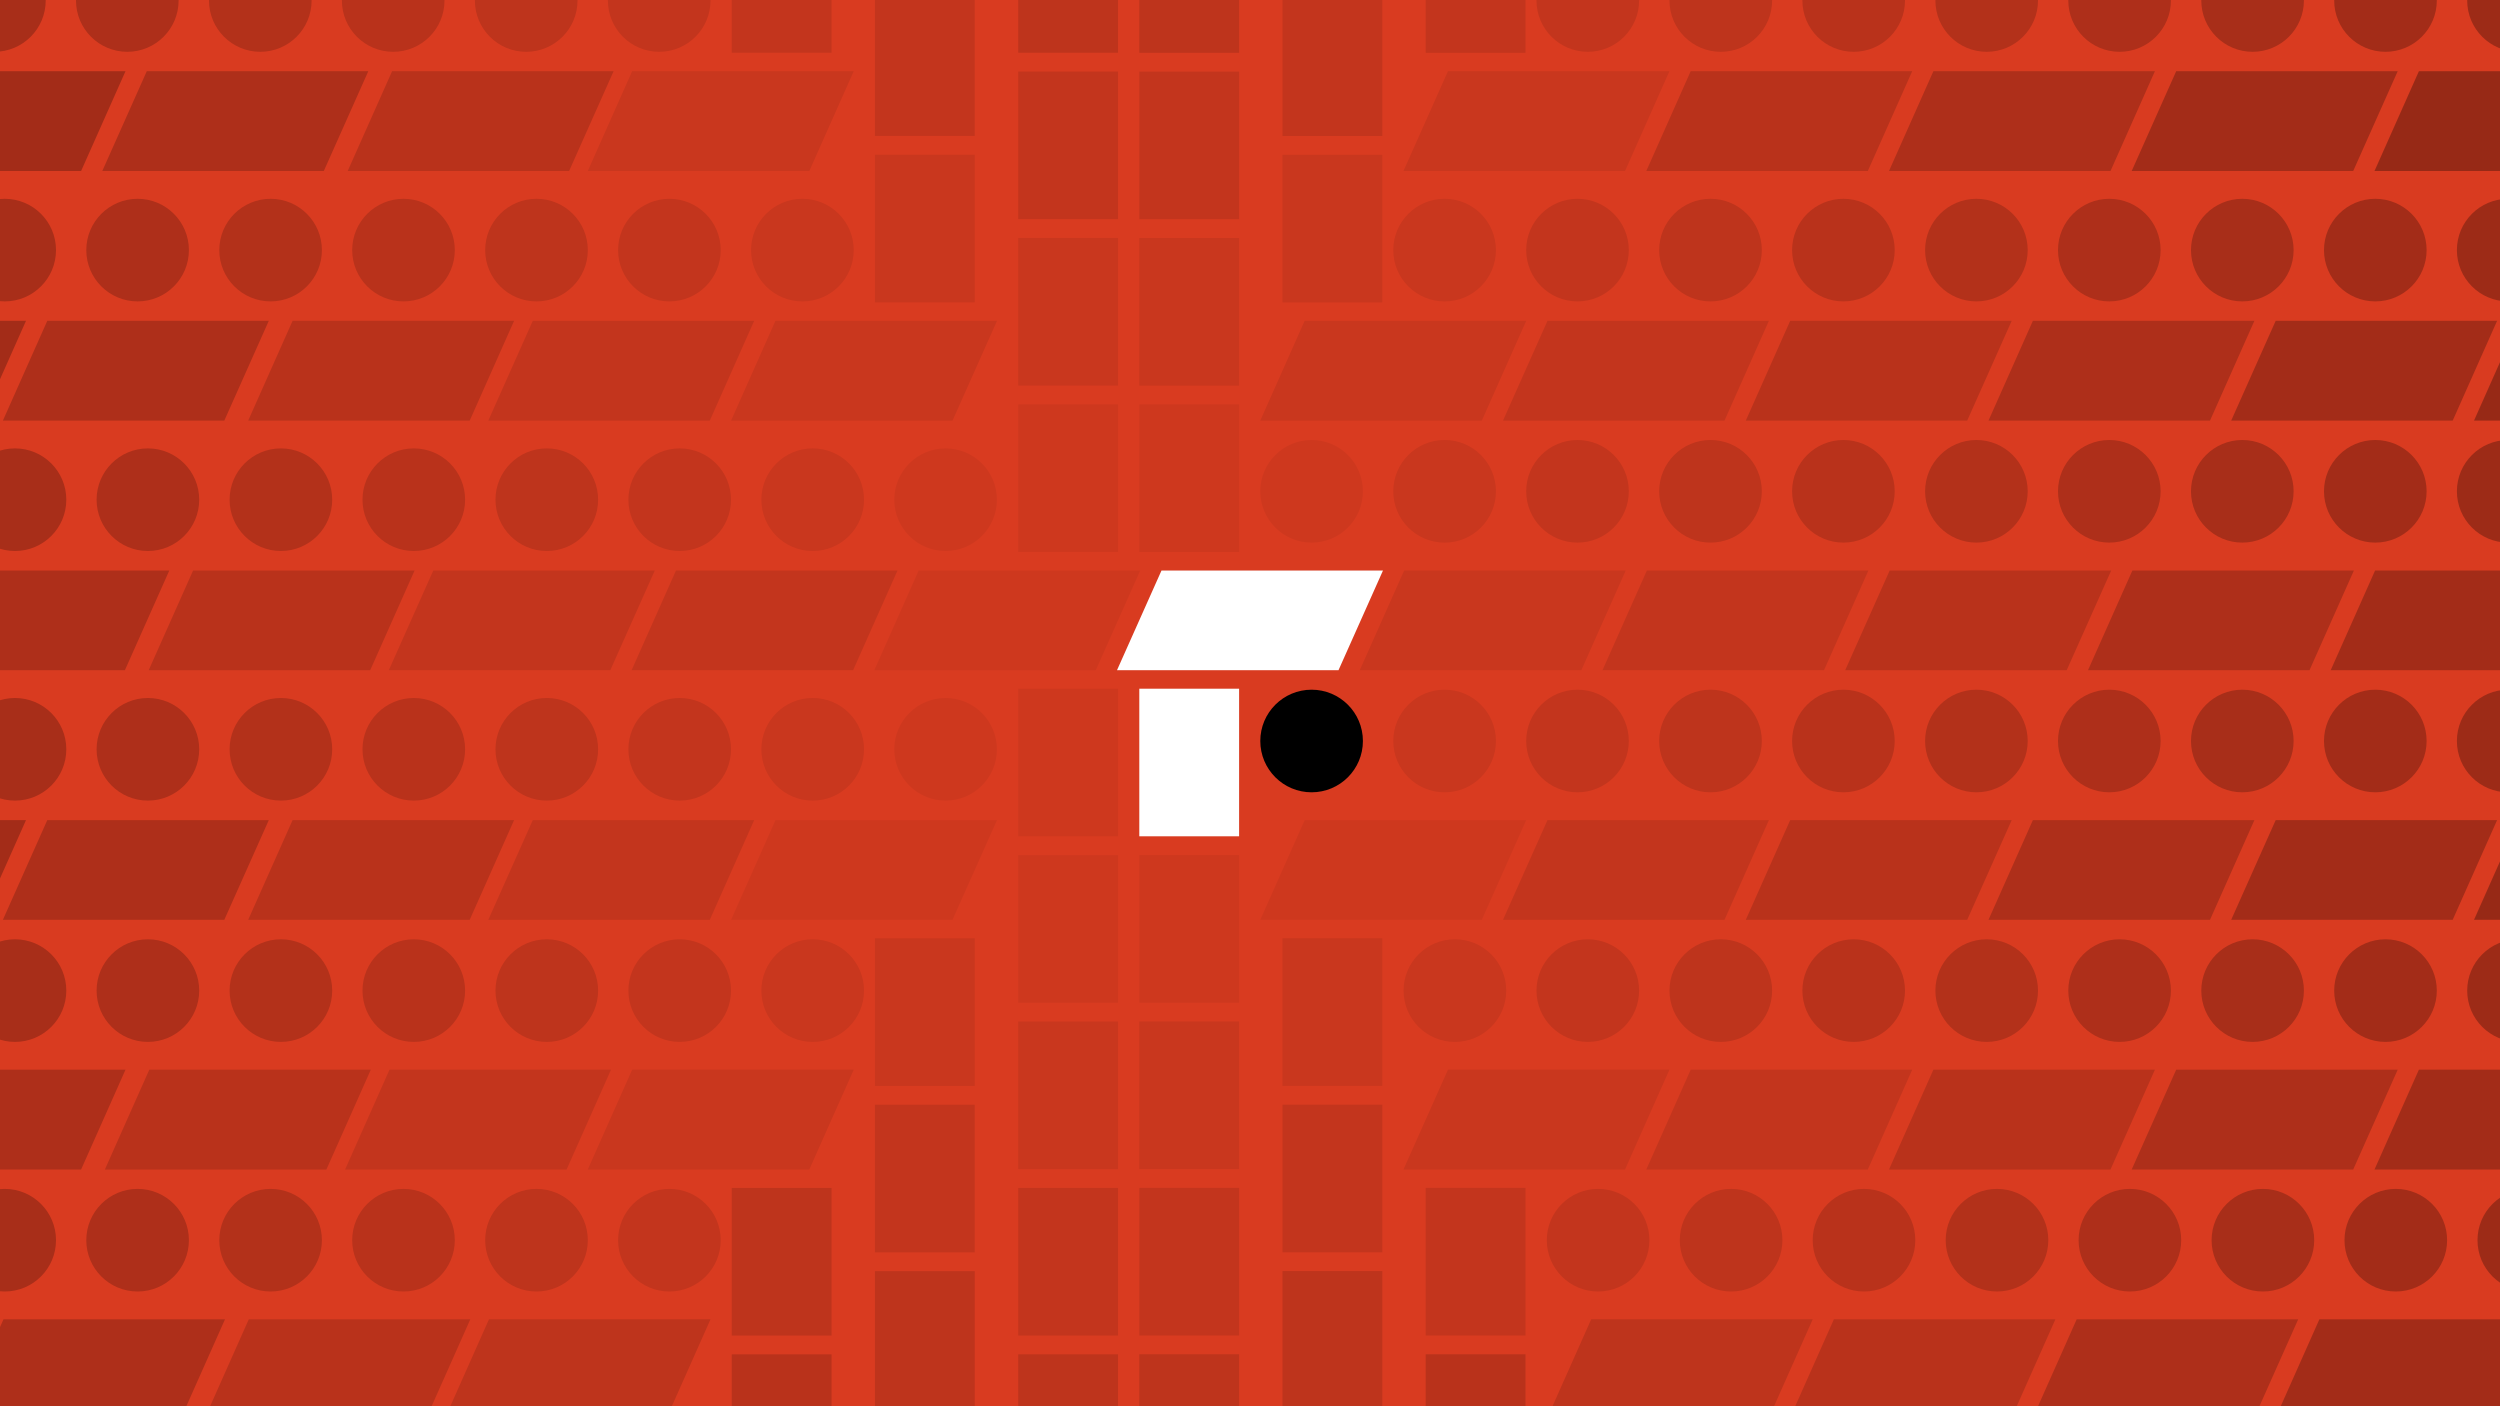 <?xml version="1.0" encoding="utf-8"?>
<!-- Generator: Adobe Illustrator 28.1.0, SVG Export Plug-In . SVG Version: 6.00 Build 0)  -->
<svg version="1.1" id="Layer_1" xmlns="http://www.w3.org/2000/svg" xmlns:xlink="http://www.w3.org/1999/xlink" x="0px" y="0px"
	 viewBox="0 0 2500 1406" style="enable-background:new 0 0 2500 1406;" xml:space="preserve">
<rect x="0" y="0" width="2500" height="1406" fill="#333333" stroke="none"/>
<style type="text/css">
	.st0{opacity:0.5;clip-path:url(#SVGID_00000152951274222408122390000015520389888700179080_);}
	.st1{opacity:5.000000e-02;}
	.st2{opacity:0.15;}
	.st3{opacity:0.2;}
	.st4{opacity:0.3;}
	.st5{opacity:0.4;}
	.st6{opacity:0.5;}
	.st7{opacity:0.1;}
	.st8{opacity:0.25;}
	.st9{opacity:0.35;}
	.st10{opacity:0.45;}
	.st11{opacity:0.55;}
	.st12{opacity:0.6;}
	.st13{opacity:0.65;}
	.st14{opacity:0.7;}
	.st15{opacity:0.75;}
	.st16{fill:#FFFFFF;}
</style>
<g>
	<g>
		<defs>
			<polyline id="SVGID_1_" points="2500,701.4 2500,1406 0,1406 0,0 2500,0 2500,701.4 			"/>
		</defs>
		<use xlink:href="#SVGID_1_"  style="overflow:visible;fill:#D93B20;"/>
		<clipPath id="SVGID_00000076589531453543600990000013500079774240043695_">
			<use xlink:href="#SVGID_1_"  style="overflow:visible;"/>
		</clipPath>
		<g style="opacity:0.5;clip-path:url(#SVGID_00000076589531453543600990000013500079774240043695_);">
			<polygon class="st1" points="1338.5,670.2 1117,670.2 1161.5,570.5 1383,570.5 			"/>
			<g>
				<polygon class="st2" points="1581.3,670.2 1359.8,670.2 1404.2,570.5 1625.7,570.5 				"/>
				<polygon class="st3" points="1824,670.2 1602.5,670.2 1646.9,570.5 1868.4,570.5 				"/>
				<polygon class="st4" points="2066.7,670.2 1845.2,670.2 1889.7,570.5 2111.2,570.5 				"/>
				<polygon class="st5" points="2309.5,670.2 2088,670.2 2132.4,570.5 2353.9,570.5 				"/>
				<polygon class="st6" points="2552.2,670.2 2330.7,670.2 2375.1,570.5 2596.6,570.5 				"/>
			</g>
			<rect x="1139.3" y="855.1" class="st7" width="99.8" height="147.6"/>
			<rect x="1139.3" y="1021.5" class="st2" width="99.8" height="147.6"/>
			<rect x="1139.3" y="1187.9" class="st3" width="99.8" height="147.6"/>
			<rect x="1139.3" y="1354.3" class="st8" width="99.8" height="147.6"/>
			<rect x="1139.3" y="688.7" class="st1" width="99.8" height="147.6"/>
			<circle class="st1" cx="1311.6" cy="741" r="51.3"/>
			<polygon class="st7" points="1095.8,670.2 874.3,670.2 918.7,570.5 1140.2,570.5 			"/>
			<g>
				<polygon class="st3" points="853.1,670.2 631.6,670.2 676,570.5 897.5,570.5 				"/>
				<polygon class="st3" points="610.3,670.2 388.8,670.2 433.3,570.5 654.8,570.5 				"/>
				<polygon class="st4" points="370.2,670.2 148.7,670.2 193.1,570.5 414.6,570.5 				"/>
				<polygon class="st5" points="124.9,670.2 -96.6,670.2 -52.2,570.5 169.3,570.5 				"/>
				<polygon class="st6" points="-117.9,670.2 -339.4,670.2 -294.9,570.5 -73.5,570.5 				"/>
			</g>
			<circle class="st2" cx="1444.6" cy="741" r="51.3"/>
			<circle class="st3" cx="1577.5" cy="741" r="51.3"/>
			<circle class="st8" cx="1710.5" cy="741" r="51.3"/>
			<circle class="st4" cx="1843.4" cy="741" r="51.3"/>
			<circle class="st9" cx="1976.4" cy="741" r="51.3"/>
			<circle class="st5" cx="2109.3" cy="741" r="51.3"/>
			<circle class="st10" cx="2242.3" cy="741" r="51.3"/>
			<circle class="st6" cx="2375.3" cy="741" r="51.3"/>
			<circle class="st11" cx="2508.2" cy="741" r="51.3"/>
			<circle class="st12" cx="2641.2" cy="741" r="51.3"/>
			<circle class="st13" cx="2774.1" cy="741" r="51.3"/>
			<circle class="st14" cx="2907.1" cy="741" r="51.3"/>
			<rect x="1282.5" y="1104.7" class="st3" width="99.8" height="147.6"/>
			<rect x="1425.7" y="1354.3" class="st4" width="99.8" height="147.6"/>
			<rect x="1282.5" y="1271.1" class="st8" width="99.8" height="147.6"/>
			<rect x="1282.5" y="1437.6" class="st4" width="99.8" height="147.6"/>
			<rect x="1282.5" y="938.3" class="st2" width="99.8" height="147.6"/>
			<g>
				<polygon class="st7" points="1481.8,919.8 1260.3,919.8 1304.7,820.1 1526.2,820.1 				"/>
				<polygon class="st3" points="1724.5,919.8 1503,919.8 1547.5,820.1 1768.9,820.1 				"/>
				<polygon class="st4" points="1967.2,919.8 1745.8,919.8 1790.2,820.1 2011.7,820.1 				"/>
				<polygon class="st5" points="2210,919.8 1988.5,919.8 2032.9,820.1 2254.4,820.1 				"/>
				<polygon class="st6" points="2452.7,919.8 2231.2,919.8 2275.7,820.1 2497.1,820.1 				"/>
				<polygon class="st12" points="2695.4,919.8 2474,919.8 2518.4,820.1 2739.9,820.1 				"/>
			</g>
			<g>
				<circle class="st2" cx="1454.9" cy="990.6" r="51.3"/>
				<circle class="st3" cx="1587.8" cy="990.6" r="51.3"/>
				<circle class="st8" cx="1720.8" cy="990.6" r="51.3"/>
				<circle class="st4" cx="1853.7" cy="990.6" r="51.3"/>
				<circle class="st9" cx="1986.7" cy="990.6" r="51.3"/>
				<circle class="st5" cx="2119.6" cy="990.6" r="51.3"/>
				<circle class="st10" cx="2252.6" cy="990.6" r="51.3"/>
				<circle class="st6" cx="2385.5" cy="990.6" r="51.3"/>
				<circle class="st11" cx="2518.5" cy="990.6" r="51.3"/>
				<circle class="st12" cx="2651.5" cy="990.6" r="51.3"/>
			</g>
			<rect x="1425.7" y="1187.9" class="st3" width="99.8" height="147.6"/>
			<g>
				<polygon class="st2" points="1625,1169.5 1403.5,1169.5 1448,1069.7 1669.4,1069.7 				"/>
				<polygon class="st3" points="1867.8,1169.5 1646.3,1169.5 1690.7,1069.7 1912.2,1069.7 				"/>
				<polygon class="st4" points="2110.5,1169.5 1889,1169.5 1933.4,1069.7 2154.9,1069.7 				"/>
				<polygon class="st5" points="2353.2,1169.5 2131.7,1169.5 2176.2,1069.7 2397.7,1069.7 				"/>
				<polygon class="st6" points="2596,1169.5 2374.5,1169.5 2418.9,1069.7 2640.4,1069.7 				"/>
				<polygon class="st12" points="2838.7,1169.5 2617.2,1169.5 2661.6,1069.7 2883.1,1069.7 				"/>
			</g>
			<g>
				<circle class="st3" cx="1598.1" cy="1240.2" r="51.3"/>
				<circle class="st8" cx="1731.1" cy="1240.2" r="51.3"/>
				<circle class="st4" cx="1864" cy="1240.2" r="51.3"/>
				<circle class="st9" cx="1997" cy="1240.2" r="51.3"/>
				<circle class="st5" cx="2129.9" cy="1240.2" r="51.3"/>
				<circle class="st10" cx="2262.9" cy="1240.2" r="51.3"/>
				<circle class="st6" cx="2395.8" cy="1240.2" r="51.3"/>
				<circle class="st11" cx="2528.8" cy="1240.2" r="51.3"/>
				<circle class="st12" cx="2661.8" cy="1240.2" r="51.3"/>
				<circle class="st13" cx="2794.7" cy="1240.2" r="51.3"/>
			</g>
			<g>
				<rect x="1569" y="1437.6" class="st9" width="99.8" height="147.6"/>
				<g>
					<polygon class="st8" points="1768.3,1419.1 1546.8,1419.1 1591.2,1319.3 1812.7,1319.3 					"/>
					<polygon class="st4" points="2011,1419.1 1789.5,1419.1 1833.9,1319.3 2055.4,1319.3 					"/>
					<polygon class="st5" points="2253.7,1419.1 2032.3,1419.1 2076.7,1319.3 2298.2,1319.3 					"/>
					<polygon class="st6" points="2496.5,1419.1 2275,1419.1 2319.4,1319.3 2540.9,1319.3 					"/>
					<polygon class="st12" points="2739.2,1419.1 2517.7,1419.1 2562.1,1319.3 2783.6,1319.3 					"/>
					<polygon class="st14" points="2981.9,1419.1 2760.5,1419.1 2804.9,1319.3 3026.4,1319.3 					"/>
				</g>
				<g>
					<circle class="st8" cx="1741.4" cy="1489.8" r="51.3"/>
					<circle class="st4" cx="1874.3" cy="1489.8" r="51.3"/>
					<circle class="st9" cx="2007.3" cy="1489.8" r="51.3"/>
					<circle class="st5" cx="2140.2" cy="1489.8" r="51.3"/>
					<circle class="st10" cx="2273.2" cy="1489.8" r="51.3"/>
					<circle class="st6" cx="2406.1" cy="1489.8" r="51.3"/>
					<circle class="st11" cx="2539.1" cy="1489.8" r="51.3"/>
					<circle class="st12" cx="2672" cy="1489.8" r="51.3"/>
					<circle class="st13" cx="2805" cy="1489.8" r="51.3"/>
					<circle class="st14" cx="2938" cy="1489.8" r="51.3"/>
				</g>
			</g>
			<g>
				
					<rect x="1018.2" y="238" transform="matrix(-1 -1.224647e-16 1.224647e-16 -1 2136.233 623.555)" class="st2" width="99.8" height="147.6"/>
				
					<rect x="1018.2" y="71.6" transform="matrix(-1 -1.224647e-16 1.224647e-16 -1 2136.233 290.738)" class="st3" width="99.8" height="147.6"/>
				
					<rect x="1018.2" y="-94.8" transform="matrix(-1 -1.224647e-16 1.224647e-16 -1 2136.233 -42.08)" class="st8" width="99.8" height="147.6"/>
				
					<rect x="1018.2" y="-261.2" transform="matrix(-1 -1.224647e-16 1.224647e-16 -1 2136.233 -374.897)" class="st4" width="99.8" height="147.6"/>
				
					<rect x="1018.2" y="404.4" transform="matrix(-1 -1.224647e-16 1.224647e-16 -1 2136.233 956.372)" class="st7" width="99.8" height="147.6"/>
			</g>
			<g>
				<circle class="st7" cx="945.6" cy="499.7" r="51.3"/>
				<circle class="st2" cx="812.7" cy="499.7" r="51.3"/>
				<circle class="st3" cx="679.7" cy="499.7" r="51.3"/>
				<circle class="st8" cx="546.8" cy="499.7" r="51.3"/>
				<circle class="st4" cx="413.8" cy="499.7" r="51.3"/>
				<circle class="st9" cx="280.9" cy="499.7" r="51.3"/>
				<circle class="st5" cx="147.9" cy="499.7" r="51.3"/>
				<circle class="st10" cx="15" cy="499.7" r="51.3"/>
				<circle class="st6" cx="-118" cy="499.7" r="51.3"/>
				<circle class="st11" cx="-251" cy="499.7" r="51.3"/>
			</g>
			<g>
				
					<rect x="875" y="-11.6" transform="matrix(-1 -1.224647e-16 1.224647e-16 -1 1849.742 124.329)" class="st3" width="99.8" height="147.6"/>
				
					<rect x="875" y="-178" transform="matrix(-1 -1.224647e-16 1.224647e-16 -1 1849.742 -208.488)" class="st8" width="99.8" height="147.6"/>
				
					<rect x="875" y="-344.4" transform="matrix(-1 -1.224647e-16 1.224647e-16 -1 1849.742 -541.306)" class="st4" width="99.8" height="147.6"/>
				
					<rect x="875" y="154.8" transform="matrix(-1 -1.224647e-16 1.224647e-16 -1 1849.742 457.146)" class="st2" width="99.8" height="147.6"/>
			</g>
			<g>
				<polygon class="st2" points="775.5,320.8 997,320.8 952.5,420.6 731.1,420.6 				"/>
				<polygon class="st3" points="532.8,320.8 754.2,320.8 709.8,420.6 488.3,420.6 				"/>
				<polygon class="st4" points="292.6,320.8 514.1,320.8 469.7,420.6 248.2,420.6 				"/>
				<polygon class="st5" points="47.3,320.8 268.8,320.8 224.3,420.6 2.9,420.6 				"/>
				<polygon class="st6" points="-195.5,320.8 26,320.8 -18.4,420.6 -239.9,420.6 				"/>
				<polygon class="st12" points="-438.2,320.8 -216.7,320.8 -261.1,420.6 -482.6,420.6 				"/>
			</g>
			<g>
				<circle class="st2" cx="802.4" cy="250.1" r="51.3"/>
				<circle class="st3" cx="669.4" cy="250.1" r="51.3"/>
				<circle class="st8" cx="536.5" cy="250.1" r="51.3"/>
				<circle class="st4" cx="403.5" cy="250.1" r="51.3"/>
				<circle class="st9" cx="270.6" cy="250.1" r="51.3"/>
				<circle class="st5" cx="137.6" cy="250.1" r="51.3"/>
				<circle class="st10" cx="4.7" cy="250.1" r="51.3"/>
				<circle class="st6" cx="-128.3" cy="250.1" r="51.3"/>
				<circle class="st11" cx="-261.2" cy="250.1" r="51.3"/>
				<circle class="st12" cx="-394.2" cy="250.1" r="51.3"/>
			</g>
			<g>
				
					<rect x="731.7" y="-261.2" transform="matrix(-1 -1.224647e-16 1.224647e-16 -1 1563.252 -374.897)" class="st8" width="99.8" height="147.6"/>
				
					<rect x="731.7" y="-94.8" transform="matrix(-1 -1.224647e-16 1.224647e-16 -1 1563.252 -42.08)" class="st3" width="99.8" height="147.6"/>
			</g>
			<g>
				<polygon class="st2" points="632.2,71.2 853.7,71.2 809.3,171 587.8,171 				"/>
				<polygon class="st4" points="392.1,71.2 613.6,71.2 569.1,171 347.7,171 				"/>
				<polygon class="st5" points="146.8,71.2 368.3,71.2 323.8,171 102.3,171 				"/>
				<polygon class="st6" points="-96,71.2 125.5,71.2 81.1,171 -140.4,171 				"/>
				<polygon class="st12" points="-338.7,71.2 -117.2,71.2 -161.6,171 -383.1,171 				"/>
				<polygon class="st14" points="-581.4,71.2 -359.9,71.2 -404.4,171 -625.9,171 				"/>
			</g>
			<g>
				<circle class="st3" cx="659.2" cy="0.5" r="51.3"/>
				<circle class="st8" cx="526.2" cy="0.5" r="51.3"/>
				<circle class="st4" cx="393.2" cy="0.5" r="51.3"/>
				<circle class="st9" cx="260.3" cy="0.5" r="51.3"/>
				<circle class="st5" cx="127.3" cy="0.5" r="51.3"/>
				<circle class="st10" cx="-5.6" cy="0.5" r="51.3"/>
				<circle class="st6" cx="-138.6" cy="0.5" r="51.3"/>
				<circle class="st11" cx="-271.5" cy="0.5" r="51.3"/>
				<circle class="st12" cx="-404.5" cy="0.5" r="51.3"/>
				<circle class="st13" cx="-537.4" cy="0.5" r="51.3"/>
			</g>
			
				<rect x="588.5" y="-344.4" transform="matrix(-1 -1.224647e-16 1.224647e-16 -1 1276.761 -541.306)" class="st4" width="99.8" height="147.6"/>
			<g>
				<polygon class="st4" points="491.6,-178.4 713.1,-178.4 668.6,-78.6 447.1,-78.6 				"/>
				<polygon class="st5" points="246.3,-178.4 467.7,-178.4 423.3,-78.6 201.8,-78.6 				"/>
				<polygon class="st6" points="3.5,-178.4 225,-178.4 180.6,-78.6 -40.9,-78.6 				"/>
				<polygon class="st12" points="-239.2,-178.4 -17.7,-178.4 -62.1,-78.6 -283.6,-78.6 				"/>
				<polygon class="st14" points="-481.9,-178.4 -260.5,-178.4 -304.9,-78.6 -526.4,-78.6 				"/>
				<polygon class="st15" points="-724.7,-178.4 -503.2,-178.4 -547.6,-78.6 -769.1,-78.6 				"/>
			</g>
			<g>
				<circle class="st8" cx="515.9" cy="-249.1" r="51.3"/>
				<circle class="st4" cx="383" cy="-249.1" r="51.3"/>
				<circle class="st9" cx="250" cy="-249.1" r="51.3"/>
				<circle class="st5" cx="117" cy="-249.1" r="51.3"/>
				<circle class="st10" cx="-15.9" cy="-249.1" r="51.3"/>
				<circle class="st6" cx="-148.9" cy="-249.1" r="51.3"/>
				<circle class="st11" cx="-281.8" cy="-249.1" r="51.3"/>
				<circle class="st12" cx="-414.8" cy="-249.1" r="51.3"/>
				<circle class="st13" cx="-547.7" cy="-249.1" r="51.3"/>
				<circle class="st14" cx="-680.7" cy="-249.1" r="51.3"/>
			</g>
			<g>
				<circle class="st7" cx="945.6" cy="749.3" r="51.3"/>
				<circle class="st2" cx="812.7" cy="749.3" r="51.3"/>
				<circle class="st3" cx="679.7" cy="749.3" r="51.3"/>
				<circle class="st8" cx="546.8" cy="749.3" r="51.3"/>
				<circle class="st4" cx="413.8" cy="749.3" r="51.3"/>
				<circle class="st9" cx="280.9" cy="749.3" r="51.3"/>
				<circle class="st5" cx="147.9" cy="749.3" r="51.3"/>
				<circle class="st10" cx="15" cy="749.3" r="51.3"/>
				<circle class="st6" cx="-118" cy="749.3" r="51.3"/>
				<circle class="st11" cx="-251" cy="749.3" r="51.3"/>
			</g>
			<g>
				<circle class="st2" cx="812.7" cy="990.6" r="51.3"/>
				<circle class="st3" cx="679.7" cy="990.6" r="51.3"/>
				<circle class="st8" cx="546.8" cy="990.6" r="51.3"/>
				<circle class="st4" cx="413.8" cy="990.6" r="51.3"/>
				<circle class="st9" cx="280.9" cy="990.6" r="51.3"/>
				<circle class="st5" cx="147.9" cy="990.6" r="51.3"/>
				<circle class="st10" cx="15" cy="990.6" r="51.3"/>
				<circle class="st6" cx="-118" cy="990.6" r="51.3"/>
				<circle class="st11" cx="-251" cy="990.6" r="51.3"/>
			</g>
			<g>
				<polygon class="st7" points="952.5,919.8 731.1,919.8 775.5,820.1 997,820.1 				"/>
				<polygon class="st3" points="709.8,919.8 488.3,919.8 532.8,820.1 754.2,820.1 				"/>
				<polygon class="st4" points="469.7,919.8 248.2,919.8 292.6,820.1 514.1,820.1 				"/>
				<polygon class="st5" points="224.3,919.8 2.9,919.8 47.3,820.1 268.8,820.1 				"/>
				<polygon class="st6" points="-18.4,919.8 -239.9,919.8 -195.5,820.1 26,820.1 				"/>
				<polygon class="st12" points="-261.1,919.8 -482.6,919.8 -438.2,820.1 -216.7,820.1 				"/>
			</g>
			<g>
				<circle class="st3" cx="669.4" cy="1240.2" r="51.3"/>
				<circle class="st8" cx="536.5" cy="1240.2" r="51.3"/>
				<circle class="st4" cx="403.5" cy="1240.2" r="51.3"/>
				<circle class="st9" cx="270.6" cy="1240.2" r="51.3"/>
				<circle class="st5" cx="137.6" cy="1240.2" r="51.3"/>
				<circle class="st10" cx="4.7" cy="1240.2" r="51.3"/>
				<circle class="st6" cx="-128.3" cy="1240.2" r="51.3"/>
				<circle class="st11" cx="-261.2" cy="1240.2" r="51.3"/>
				<circle class="st12" cx="-394.2" cy="1240.2" r="51.3"/>
			</g>
			<g>
				<polygon class="st2" points="809.3,1169.5 587.8,1169.5 632.2,1069.7 853.7,1069.7 				"/>
				<polygon class="st3" points="566.6,1169.5 345.1,1169.5 389.5,1069.7 611,1069.7 				"/>
				<polygon class="st4" points="326.4,1169.5 104.9,1169.5 149.3,1069.7 370.8,1069.7 				"/>
				<polygon class="st5" points="81.1,1169.5 -140.4,1169.5 -96,1069.7 125.5,1069.7 				"/>
				<polygon class="st6" points="-161.6,1169.5 -383.1,1169.5 -338.7,1069.7 -117.2,1069.7 				"/>
				<polygon class="st12" points="-404.4,1169.5 -625.9,1169.5 -581.4,1069.7 -359.9,1069.7 				"/>
			</g>
			<g>
				<circle class="st8" cx="526.2" cy="1489.8" r="51.3"/>
				<circle class="st4" cx="393.2" cy="1489.8" r="51.3"/>
				<circle class="st9" cx="260.3" cy="1489.8" r="51.3"/>
				<circle class="st5" cx="127.3" cy="1489.8" r="51.3"/>
				<circle class="st10" cx="-5.6" cy="1489.8" r="51.3"/>
				<circle class="st6" cx="-138.6" cy="1489.8" r="51.3"/>
				<circle class="st11" cx="-271.5" cy="1489.8" r="51.3"/>
				<circle class="st12" cx="-404.5" cy="1489.8" r="51.3"/>
				<circle class="st13" cx="-537.4" cy="1489.8" r="51.3"/>
			</g>
			<g>
				<polygon class="st8" points="666.1,1419.1 444.6,1419.1 489,1319.3 710.5,1319.3 				"/>
				<polygon class="st4" points="425.9,1419.1 204.4,1419.1 248.8,1319.3 470.3,1319.3 				"/>
				<polygon class="st5" points="180.6,1419.1 -40.9,1419.1 3.5,1319.3 225,1319.3 				"/>
				<polygon class="st6" points="-62.1,1419.1 -283.6,1419.1 -239.2,1319.3 -17.7,1319.3 				"/>
				<polygon class="st12" points="-304.9,1419.1 -526.4,1419.1 -481.9,1319.3 -260.5,1319.3 				"/>
				<polygon class="st14" points="-547.6,1419.1 -769.1,1419.1 -724.7,1319.3 -503.2,1319.3 				"/>
			</g>
			<g>
				<circle class="st7" cx="1311.6" cy="491.3" r="51.3"/>
				<circle class="st2" cx="1444.6" cy="491.3" r="51.3"/>
				<circle class="st3" cx="1577.5" cy="491.3" r="51.3"/>
				<circle class="st8" cx="1710.5" cy="491.3" r="51.3"/>
				<circle class="st4" cx="1843.4" cy="491.3" r="51.3"/>
				<circle class="st9" cx="1976.4" cy="491.3" r="51.3"/>
				<circle class="st5" cx="2109.3" cy="491.3" r="51.3"/>
				<circle class="st10" cx="2242.3" cy="491.3" r="51.3"/>
				<circle class="st6" cx="2375.3" cy="491.3" r="51.3"/>
				<circle class="st11" cx="2508.2" cy="491.3" r="51.3"/>
			</g>
			<g>
				<circle class="st2" cx="1444.6" cy="250.1" r="51.3"/>
				<circle class="st3" cx="1577.5" cy="250.1" r="51.3"/>
				<circle class="st8" cx="1710.5" cy="250.1" r="51.3"/>
				<circle class="st4" cx="1843.4" cy="250.1" r="51.3"/>
				<circle class="st9" cx="1976.4" cy="250.1" r="51.3"/>
				<circle class="st5" cx="2109.3" cy="250.1" r="51.3"/>
				<circle class="st10" cx="2242.3" cy="250.1" r="51.3"/>
				<circle class="st6" cx="2375.3" cy="250.1" r="51.3"/>
				<circle class="st11" cx="2508.2" cy="250.1" r="51.3"/>
			</g>
			<g>
				<polygon class="st2" points="1304.7,320.8 1526.2,320.8 1481.8,420.6 1260.3,420.6 				"/>
				<polygon class="st3" points="1547.5,320.8 1768.9,320.8 1724.5,420.6 1503,420.6 				"/>
				<polygon class="st4" points="1790.2,320.8 2011.7,320.8 1967.2,420.6 1745.8,420.6 				"/>
				<polygon class="st5" points="2032.9,320.8 2254.4,320.8 2210,420.6 1988.5,420.6 				"/>
				<polygon class="st6" points="2275.7,320.8 2497.1,320.8 2452.7,420.6 2231.2,420.6 				"/>
				<polygon class="st12" points="2518.4,320.8 2739.9,320.8 2695.4,420.6 2474,420.6 				"/>
			</g>
			<g>
				<circle class="st3" cx="1587.8" cy="0.5" r="51.3"/>
				<circle class="st8" cx="1720.8" cy="0.5" r="51.3"/>
				<circle class="st4" cx="1853.7" cy="0.5" r="51.3"/>
				<circle class="st9" cx="1986.7" cy="0.5" r="51.3"/>
				<circle class="st5" cx="2119.6" cy="0.5" r="51.3"/>
				<circle class="st10" cx="2252.6" cy="0.5" r="51.3"/>
				<circle class="st6" cx="2385.5" cy="0.5" r="51.3"/>
				<circle class="st11" cx="2518.5" cy="0.5" r="51.3"/>
				<circle class="st12" cx="2651.5" cy="0.5" r="51.3"/>
			</g>
			<g>
				<polygon class="st2" points="1448,71.2 1669.4,71.2 1625,171 1403.5,171 				"/>
				<polygon class="st4" points="1690.7,71.2 1912.2,71.2 1867.8,171 1646.3,171 				"/>
				<polygon class="st5" points="1933.4,71.2 2154.9,71.2 2110.5,171 1889,171 				"/>
				<polygon class="st6" points="2176.2,71.2 2397.7,71.2 2353.2,171 2131.7,171 				"/>
				<polygon class="st12" points="2418.9,71.2 2640.4,71.2 2596,171 2374.5,171 				"/>
				<polygon class="st14" points="2661.6,71.2 2883.1,71.2 2838.7,171 2617.2,171 				"/>
			</g>
			<g>
				<circle class="st8" cx="1731.1" cy="-249.1" r="51.3"/>
				<circle class="st4" cx="1864" cy="-249.1" r="51.3"/>
				<circle class="st9" cx="1997" cy="-249.1" r="51.3"/>
				<circle class="st5" cx="2129.9" cy="-249.1" r="51.3"/>
				<circle class="st10" cx="2262.9" cy="-249.1" r="51.3"/>
				<circle class="st6" cx="2395.8" cy="-249.1" r="51.3"/>
				<circle class="st11" cx="2528.8" cy="-249.1" r="51.3"/>
				<circle class="st12" cx="2661.8" cy="-249.1" r="51.3"/>
				<circle class="st13" cx="2794.7" cy="-249.1" r="51.3"/>
			</g>
			<g>
				<polygon class="st4" points="1593.8,-178.4 1815.3,-178.4 1770.8,-78.6 1549.4,-78.6 				"/>
				<polygon class="st5" points="1833.9,-178.4 2055.4,-178.4 2011,-78.6 1789.5,-78.6 				"/>
				<polygon class="st6" points="2076.7,-178.4 2298.2,-178.4 2253.7,-78.6 2032.3,-78.6 				"/>
				<polygon class="st12" points="2319.4,-178.4 2540.9,-178.4 2496.5,-78.6 2275,-78.6 				"/>
				<polygon class="st14" points="2562.1,-178.4 2783.6,-178.4 2739.2,-78.6 2517.7,-78.6 				"/>
				<polygon class="st15" points="2804.9,-178.4 3026.4,-178.4 2981.9,-78.6 2760.5,-78.6 				"/>
			</g>
			<g>
				<rect x="1139.3" y="238" class="st2" width="99.8" height="147.6"/>
				<rect x="1139.3" y="71.6" class="st3" width="99.8" height="147.6"/>
				<rect x="1139.3" y="-94.8" class="st8" width="99.8" height="147.6"/>
				<rect x="1139.3" y="-261.2" class="st4" width="99.8" height="147.6"/>
				<rect x="1139.3" y="404.4" class="st7" width="99.8" height="147.6"/>
				<rect x="1282.5" y="-11.6" class="st3" width="99.8" height="147.6"/>
				<rect x="1425.7" y="-261.2" class="st8" width="99.8" height="147.6"/>
				<rect x="1282.5" y="-178" class="st8" width="99.8" height="147.6"/>
				<rect x="1282.5" y="-344.4" class="st4" width="99.8" height="147.6"/>
				<rect x="1282.5" y="154.8" class="st2" width="99.8" height="147.6"/>
				<rect x="1425.7" y="-94.8" class="st3" width="99.8" height="147.6"/>
				<rect x="1569.7" y="-344.4" class="st4" width="99.8" height="147.6"/>
			</g>
			<g>
				
					<rect x="1018.2" y="855.1" transform="matrix(-1 4.488131e-11 -4.488131e-11 -1 2136.233 1857.812)" class="st7" width="99.8" height="147.6"/>
				
					<rect x="1018.2" y="1021.5" transform="matrix(-1 4.491773e-11 -4.491773e-11 -1 2136.233 2190.629)" class="st2" width="99.8" height="147.6"/>
				
					<rect x="1018.2" y="1187.9" transform="matrix(-1 4.488131e-11 -4.488131e-11 -1 2136.233 2523.446)" class="st3" width="99.8" height="147.6"/>
				
					<rect x="1018.2" y="1354.3" transform="matrix(-1 4.489952e-11 -4.489952e-11 -1 2136.233 2856.264)" class="st8" width="99.8" height="147.6"/>
				
					<rect x="1018.2" y="688.7" transform="matrix(-1 4.491773e-11 -4.491773e-11 -1 2136.233 1524.994)" class="st7" width="99.8" height="147.6"/>
				
					<rect x="875" y="1104.7" transform="matrix(-1 4.489952e-11 -4.489952e-11 -1 1849.742 2357.038)" class="st3" width="99.8" height="147.6"/>
				
					<rect x="731.7" y="1354.3" transform="matrix(-1 4.491773e-11 -4.491773e-11 -1 1563.252 2856.264)" class="st4" width="99.8" height="147.6"/>
				
					<rect x="875" y="1271.1" transform="matrix(-1 4.489952e-11 -4.489952e-11 -1 1849.742 2689.855)" class="st8" width="99.8" height="147.6"/>
				
					<rect x="875" y="1437.6" transform="matrix(-1 4.489952e-11 -4.489952e-11 -1 1849.742 3022.672)" class="st4" width="99.8" height="147.6"/>
				
					<rect x="875" y="938.3" transform="matrix(-1 4.488131e-11 -4.488131e-11 -1 1849.742 2024.22)" class="st2" width="99.8" height="147.6"/>
				
					<rect x="731.7" y="1187.9" transform="matrix(-1 4.488131e-11 -4.488131e-11 -1 1563.252 2523.446)" class="st8" width="99.8" height="147.6"/>
				
					<rect x="587.8" y="1437.6" transform="matrix(-1 -4.488155e-11 4.488155e-11 -1 1275.42 3022.672)" class="st9" width="99.8" height="147.6"/>
			</g>
		</g>
	</g>
	<g>
		<polygon class="st16" points="1338.5,670.2 1117,670.2 1161.5,570.5 1383,570.5 		"/>
		<rect x="1139.3" y="688.7" class="st16" width="99.8" height="147.6"/>
		<circle cx="1311.6" cy="741" r="51.3"/>
	</g>
</g>
</svg>
